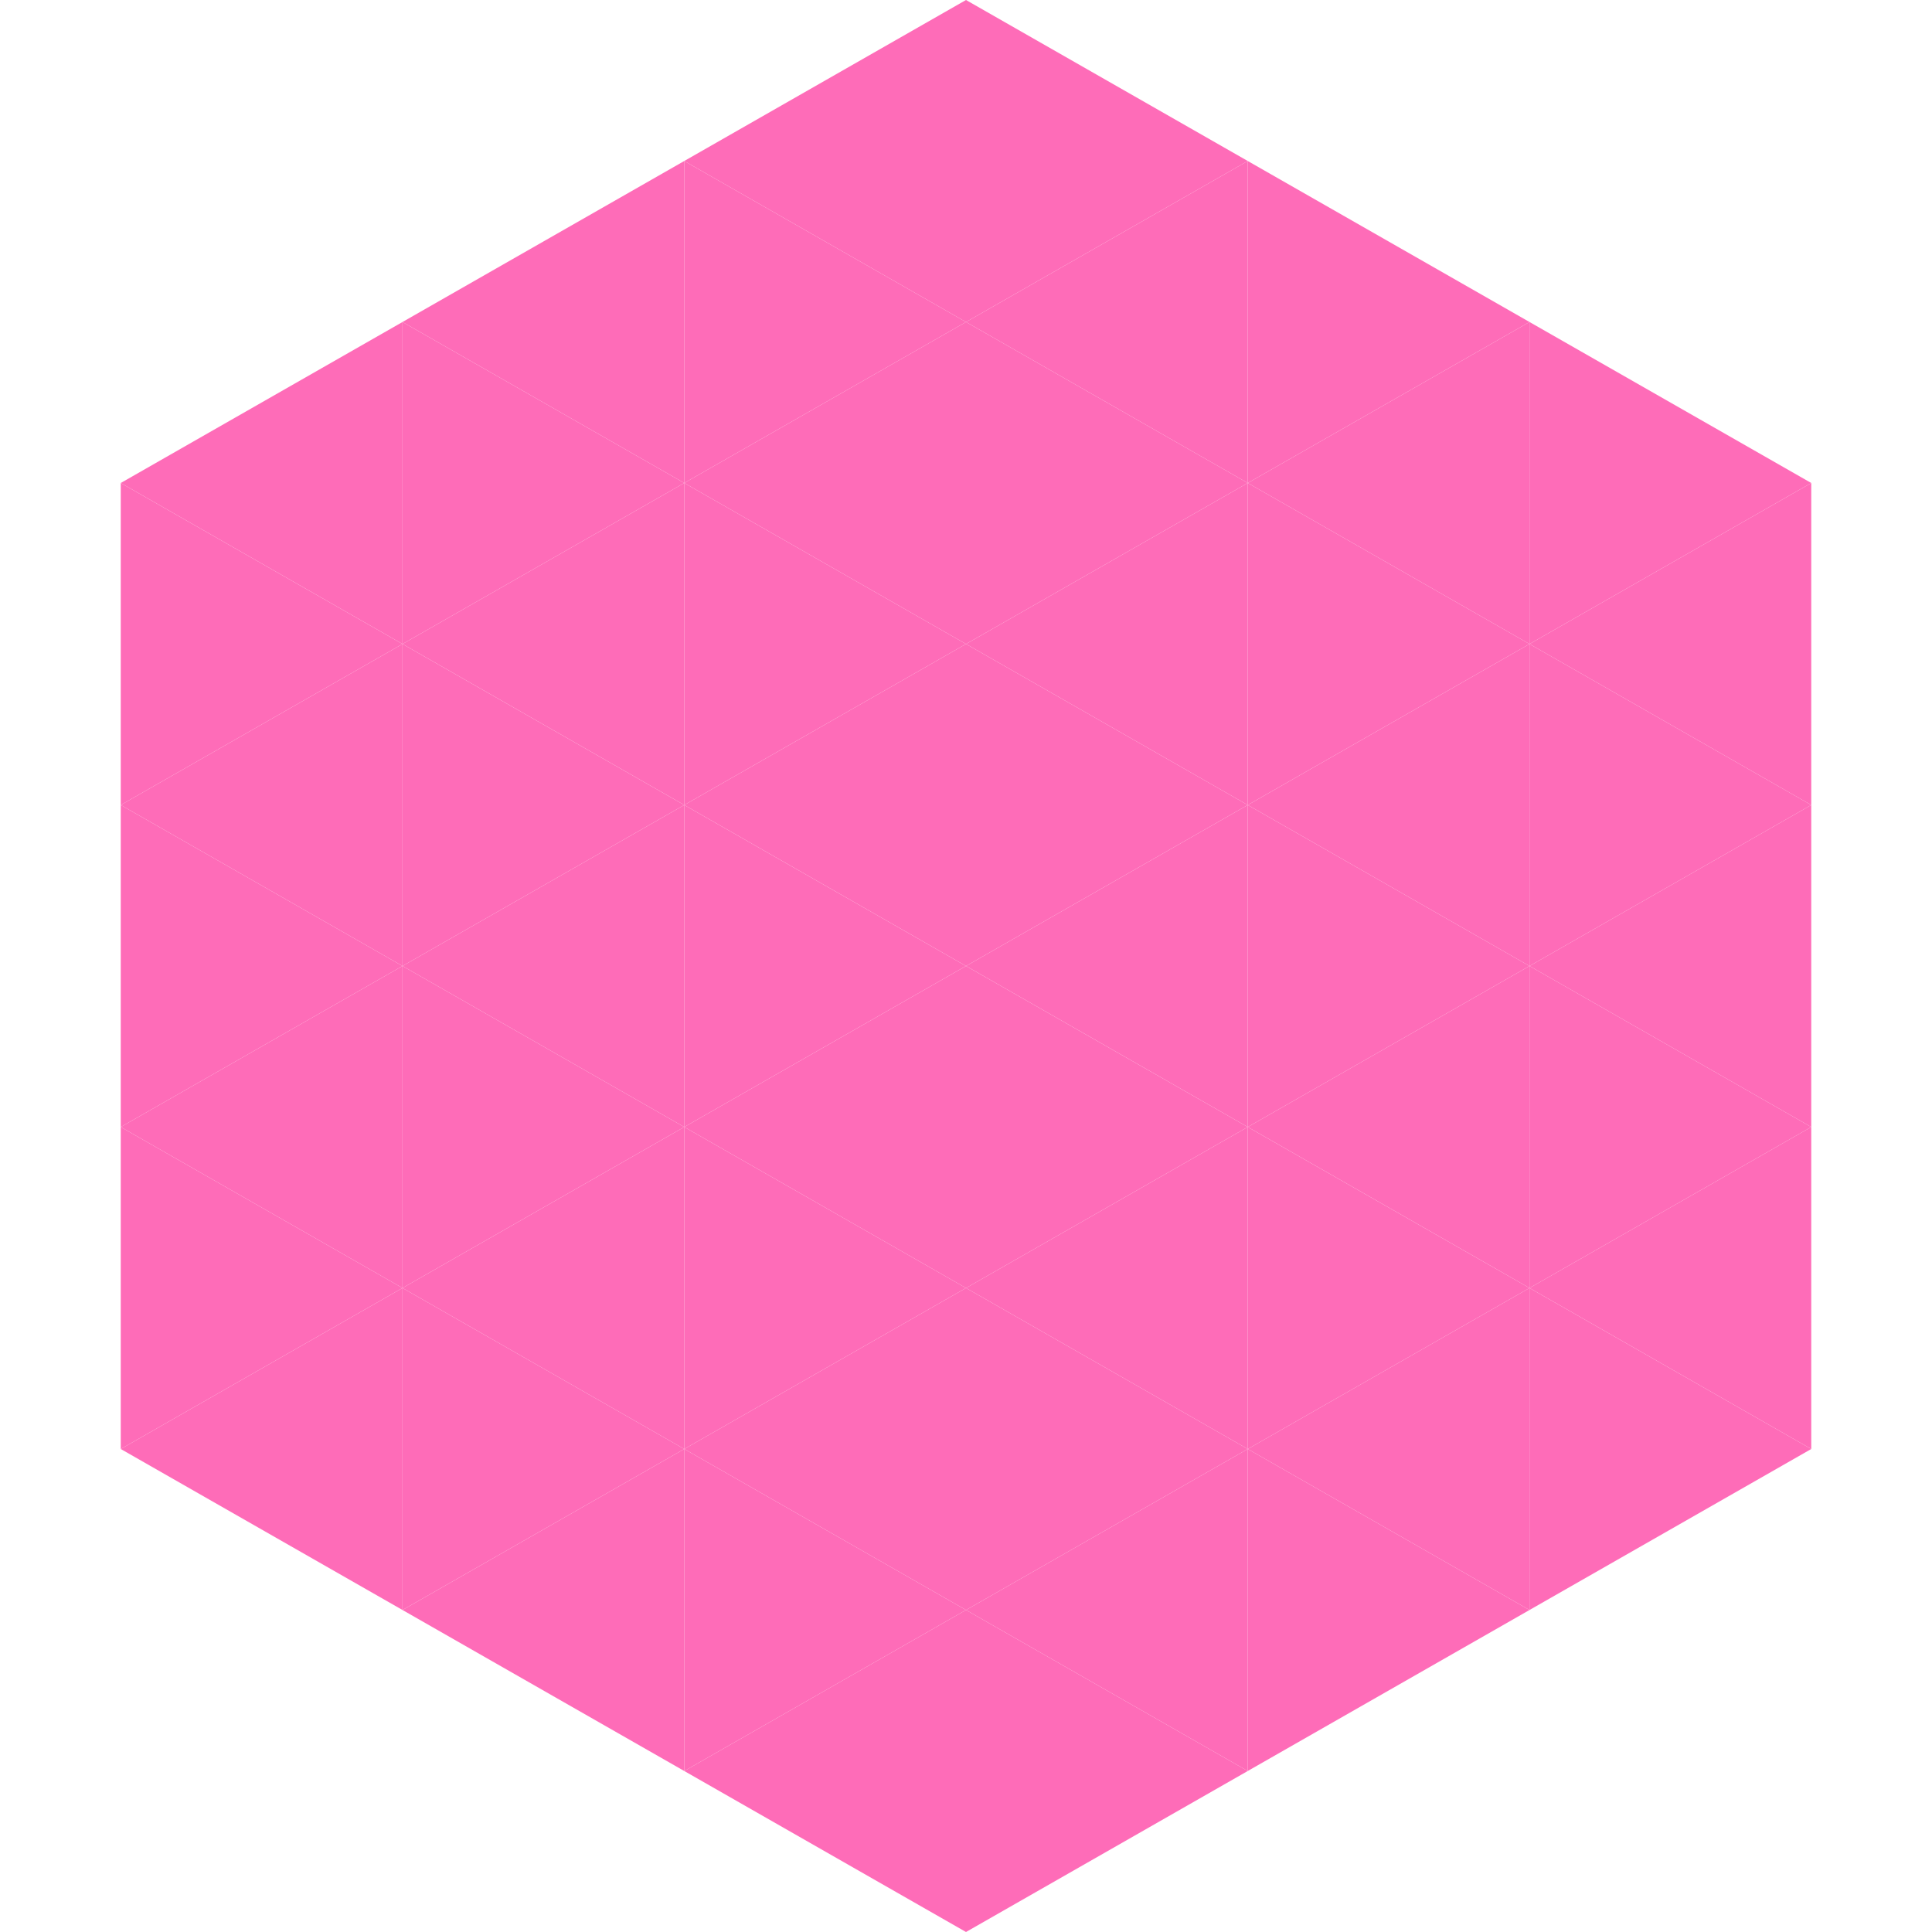 <?xml version="1.0"?>
<!-- Generated by SVGo -->
<svg width="240" height="240"
     xmlns="http://www.w3.org/2000/svg"
     xmlns:xlink="http://www.w3.org/1999/xlink">
<polygon points="50,40 15,60 50,80" style="fill:rgb(254,108,184)" />
<polygon points="190,40 225,60 190,80" style="fill:rgb(254,108,184)" />
<polygon points="15,60 50,80 15,100" style="fill:rgb(254,108,184)" />
<polygon points="225,60 190,80 225,100" style="fill:rgb(254,108,184)" />
<polygon points="50,80 15,100 50,120" style="fill:rgb(254,108,184)" />
<polygon points="190,80 225,100 190,120" style="fill:rgb(254,108,184)" />
<polygon points="15,100 50,120 15,140" style="fill:rgb(254,108,184)" />
<polygon points="225,100 190,120 225,140" style="fill:rgb(254,108,184)" />
<polygon points="50,120 15,140 50,160" style="fill:rgb(254,108,184)" />
<polygon points="190,120 225,140 190,160" style="fill:rgb(254,108,184)" />
<polygon points="15,140 50,160 15,180" style="fill:rgb(254,108,184)" />
<polygon points="225,140 190,160 225,180" style="fill:rgb(254,108,184)" />
<polygon points="50,160 15,180 50,200" style="fill:rgb(254,108,184)" />
<polygon points="190,160 225,180 190,200" style="fill:rgb(254,108,184)" />
<polygon points="15,180 50,200 15,220" style="fill:rgb(255,255,255); fill-opacity:0" />
<polygon points="225,180 190,200 225,220" style="fill:rgb(255,255,255); fill-opacity:0" />
<polygon points="50,0 85,20 50,40" style="fill:rgb(255,255,255); fill-opacity:0" />
<polygon points="190,0 155,20 190,40" style="fill:rgb(255,255,255); fill-opacity:0" />
<polygon points="85,20 50,40 85,60" style="fill:rgb(254,108,184)" />
<polygon points="155,20 190,40 155,60" style="fill:rgb(254,108,184)" />
<polygon points="50,40 85,60 50,80" style="fill:rgb(254,108,184)" />
<polygon points="190,40 155,60 190,80" style="fill:rgb(254,108,184)" />
<polygon points="85,60 50,80 85,100" style="fill:rgb(254,108,184)" />
<polygon points="155,60 190,80 155,100" style="fill:rgb(254,108,184)" />
<polygon points="50,80 85,100 50,120" style="fill:rgb(254,108,184)" />
<polygon points="190,80 155,100 190,120" style="fill:rgb(254,108,184)" />
<polygon points="85,100 50,120 85,140" style="fill:rgb(254,108,184)" />
<polygon points="155,100 190,120 155,140" style="fill:rgb(254,108,184)" />
<polygon points="50,120 85,140 50,160" style="fill:rgb(254,108,184)" />
<polygon points="190,120 155,140 190,160" style="fill:rgb(254,108,184)" />
<polygon points="85,140 50,160 85,180" style="fill:rgb(254,108,184)" />
<polygon points="155,140 190,160 155,180" style="fill:rgb(254,108,184)" />
<polygon points="50,160 85,180 50,200" style="fill:rgb(254,108,184)" />
<polygon points="190,160 155,180 190,200" style="fill:rgb(254,108,184)" />
<polygon points="85,180 50,200 85,220" style="fill:rgb(254,108,184)" />
<polygon points="155,180 190,200 155,220" style="fill:rgb(254,108,184)" />
<polygon points="120,0 85,20 120,40" style="fill:rgb(254,108,184)" />
<polygon points="120,0 155,20 120,40" style="fill:rgb(254,108,184)" />
<polygon points="85,20 120,40 85,60" style="fill:rgb(254,108,184)" />
<polygon points="155,20 120,40 155,60" style="fill:rgb(254,108,184)" />
<polygon points="120,40 85,60 120,80" style="fill:rgb(254,108,184)" />
<polygon points="120,40 155,60 120,80" style="fill:rgb(254,108,184)" />
<polygon points="85,60 120,80 85,100" style="fill:rgb(254,108,184)" />
<polygon points="155,60 120,80 155,100" style="fill:rgb(254,108,184)" />
<polygon points="120,80 85,100 120,120" style="fill:rgb(254,108,184)" />
<polygon points="120,80 155,100 120,120" style="fill:rgb(254,108,184)" />
<polygon points="85,100 120,120 85,140" style="fill:rgb(254,108,184)" />
<polygon points="155,100 120,120 155,140" style="fill:rgb(254,108,184)" />
<polygon points="120,120 85,140 120,160" style="fill:rgb(254,108,184)" />
<polygon points="120,120 155,140 120,160" style="fill:rgb(254,108,184)" />
<polygon points="85,140 120,160 85,180" style="fill:rgb(254,108,184)" />
<polygon points="155,140 120,160 155,180" style="fill:rgb(254,108,184)" />
<polygon points="120,160 85,180 120,200" style="fill:rgb(254,108,184)" />
<polygon points="120,160 155,180 120,200" style="fill:rgb(254,108,184)" />
<polygon points="85,180 120,200 85,220" style="fill:rgb(254,108,184)" />
<polygon points="155,180 120,200 155,220" style="fill:rgb(254,108,184)" />
<polygon points="120,200 85,220 120,240" style="fill:rgb(254,108,184)" />
<polygon points="120,200 155,220 120,240" style="fill:rgb(254,108,184)" />
<polygon points="85,220 120,240 85,260" style="fill:rgb(255,255,255); fill-opacity:0" />
<polygon points="155,220 120,240 155,260" style="fill:rgb(255,255,255); fill-opacity:0" />
</svg>
